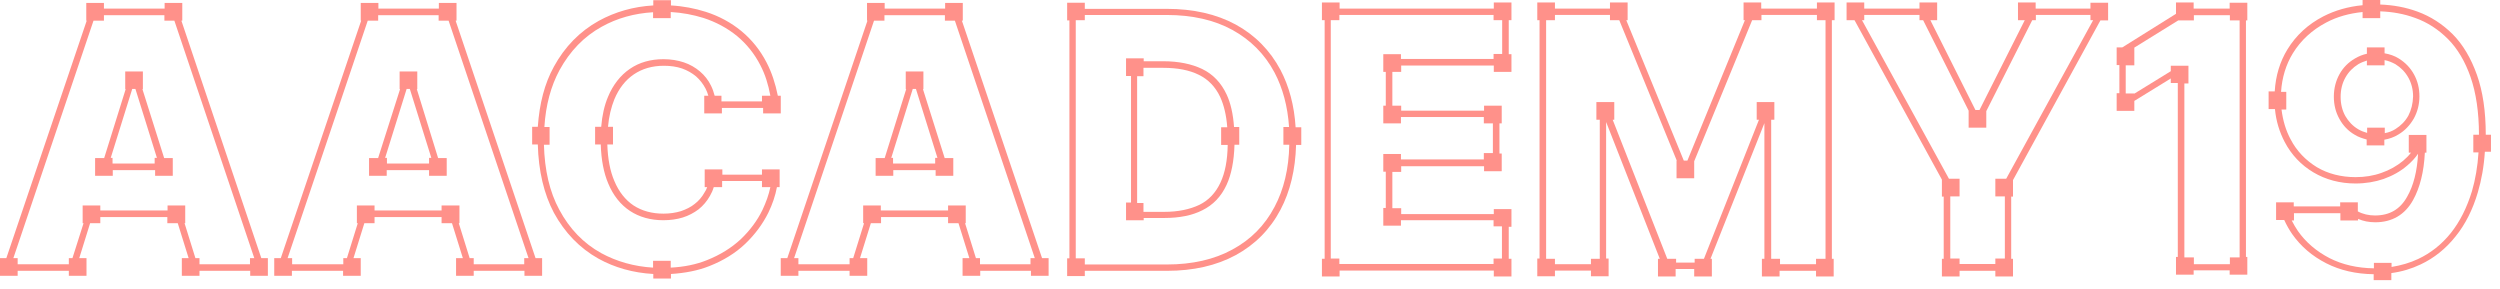<?xml version="1.0" encoding="UTF-8"?> <svg xmlns="http://www.w3.org/2000/svg" width="268" height="31" viewBox="0 0 268 31" fill="none"><path d="M15.268 9.557H15.317V7.66H13.424V9.557H13.472L11.166 16.948H10.195V18.845H12.089V18.237H16.628V18.845H18.521V16.948H17.599L15.268 9.557ZM12.064 17.532V16.924H11.87L14.176 9.532H14.516L16.822 16.924H16.579V17.532H12.064Z" fill="#FF918A"></path><path d="M19.443 2.213H19.54V0.316H17.647V0.924H11.142V0.316H9.248V2.213H9.297L0.68 27.67H0V29.566H1.893V29.032H7.379V29.566H9.273V27.67H8.496L9.661 23.925H10.753V23.269H17.938V23.925H19.055L20.22 27.67H19.492V29.566H21.385V29.032H26.822V29.566H28.716V27.67H28.012L19.443 2.213ZM21.385 28.326V27.67H20.948L19.783 23.925H19.856V22.029H17.962V22.564H10.753V22.029H8.86V23.925H8.957L7.768 27.67H7.379V28.326H1.893V27.67H1.432L10.025 2.213H11.142V1.629H17.623V2.213H18.691L27.259 27.67H26.798V28.326H21.385Z" fill="#FF918A"></path><path d="M82.17 6.686C81.49 5.373 80.592 4.254 79.476 3.33C78.383 2.431 77.097 1.725 75.64 1.263C74.5 0.899 73.237 0.656 71.927 0.583V0.023H70.033V0.583C67.921 0.704 65.955 1.263 64.183 2.236C62.169 3.354 60.542 5.008 59.377 7.147C58.382 8.947 57.824 11.111 57.654 13.591H57.047V15.487H57.654C57.727 18.332 58.309 20.788 59.377 22.806C60.542 24.945 62.144 26.599 64.135 27.717C65.882 28.69 67.873 29.249 70.033 29.371V29.857H71.927V29.371C73.456 29.273 74.839 29.006 76.053 28.52C77.534 27.936 78.844 27.134 79.888 26.137C80.932 25.14 81.757 24.022 82.364 22.806C82.801 21.906 83.117 20.982 83.287 20.058H83.578V18.162H81.684V18.721H77.437V18.162H75.543V20.058H75.81C75.737 20.277 75.64 20.472 75.519 20.642C75.252 21.128 74.888 21.541 74.475 21.858C74.063 22.198 73.553 22.441 72.995 22.636C72.436 22.806 71.805 22.903 71.126 22.903C69.888 22.903 68.82 22.611 67.921 22.028C67.048 21.444 66.344 20.569 65.858 19.402C65.397 18.332 65.154 17.019 65.106 15.487H65.713V13.591H65.178C65.276 12.472 65.518 11.5 65.858 10.649C66.344 9.482 67.048 8.582 67.946 7.974C68.844 7.366 69.912 7.05 71.174 7.05C71.902 7.05 72.533 7.147 73.116 7.342C73.674 7.537 74.184 7.828 74.621 8.193C75.034 8.558 75.373 8.995 75.64 9.506C75.762 9.749 75.859 9.992 75.932 10.26H75.495V12.156H77.388V11.573H81.806V12.156H83.699V10.26H83.384C83.117 8.947 82.728 7.755 82.17 6.686ZM77.34 10.868V10.26H76.611C76.514 9.895 76.393 9.53 76.223 9.19C75.932 8.582 75.519 8.071 75.034 7.658C74.548 7.245 73.966 6.904 73.31 6.686C72.655 6.467 71.927 6.345 71.126 6.345C69.742 6.345 68.528 6.686 67.509 7.391C66.514 8.071 65.713 9.093 65.178 10.381C64.79 11.305 64.547 12.375 64.45 13.591H63.795V15.487H64.402C64.45 17.116 64.717 18.527 65.203 19.669C65.737 20.958 66.538 21.955 67.533 22.611C68.528 23.268 69.742 23.608 71.101 23.608C71.854 23.608 72.558 23.511 73.189 23.317C73.82 23.122 74.403 22.806 74.888 22.441C75.373 22.052 75.786 21.566 76.102 21.007C76.272 20.715 76.417 20.399 76.514 20.058H77.412V19.402H81.684V20.058H82.583C82.413 20.885 82.121 21.687 81.733 22.514C81.175 23.657 80.398 24.702 79.403 25.651C78.408 26.575 77.194 27.328 75.786 27.887C74.645 28.349 73.334 28.617 71.902 28.69V27.96H70.009V28.69C67.97 28.568 66.101 28.033 64.45 27.134C62.557 26.088 61.052 24.532 59.96 22.49C58.916 20.569 58.382 18.235 58.309 15.512H58.916V13.615H58.358C58.503 11.257 59.062 9.214 59.984 7.512C61.101 5.47 62.605 3.914 64.499 2.868C66.15 1.944 67.994 1.434 70.009 1.312V1.944H71.902V1.288C73.14 1.361 74.305 1.58 75.398 1.92C76.757 2.358 77.971 3.014 79.014 3.865C80.034 4.716 80.883 5.762 81.515 7.002C82.024 7.974 82.364 9.068 82.583 10.26H81.684V10.868H77.34Z" fill="#FF918A"></path><path d="M131.488 10.116C130.906 8.876 130.032 7.952 128.867 7.393C127.75 6.858 126.342 6.566 124.716 6.566H122.604V6.25H120.711V8.147H121.245V21.714H120.711V23.61H122.604V23.367H124.837C126.415 23.367 127.799 23.1 128.891 22.541C130.032 21.981 130.906 21.082 131.488 19.817C131.998 18.723 132.289 17.264 132.338 15.514H132.848V13.617H132.289C132.192 12.231 131.925 11.04 131.488 10.116ZM130.833 19.574C130.323 20.668 129.571 21.471 128.576 21.957C127.556 22.443 126.294 22.711 124.813 22.711H122.58V21.762H121.9V8.171H122.58V7.271H124.692C126.221 7.271 127.508 7.514 128.527 8.025C129.522 8.511 130.299 9.314 130.809 10.408C131.197 11.259 131.464 12.329 131.561 13.642H130.906V15.538H131.61C131.586 17.191 131.318 18.553 130.833 19.574Z" fill="#FF918A"></path><path d="M137.264 7.49C136.148 5.399 134.521 3.746 132.458 2.627C130.395 1.509 127.919 0.949 125.079 0.949H116.292V0.293H114.398V2.189H114.641V27.695H114.398V29.592H116.292V29.032H125.103C127.919 29.032 130.395 28.473 132.458 27.355C134.521 26.236 136.148 24.607 137.264 22.492C138.308 20.522 138.866 18.188 138.939 15.538H139.497V13.642H138.89C138.745 11.307 138.187 9.241 137.264 7.49ZM136.633 22.176C135.589 24.169 134.06 25.701 132.118 26.747C130.176 27.817 127.797 28.352 125.103 28.352H116.292V27.695H115.321V2.165H116.292V1.606H125.079C127.797 1.606 130.176 2.141 132.118 3.211C134.06 4.28 135.589 5.812 136.633 7.782C137.507 9.435 138.041 11.405 138.187 13.617H137.58V15.514H138.211C138.162 18.091 137.628 20.304 136.633 22.176Z" fill="#FF918A"></path><path d="M257.154 6.273C256.693 5.982 256.183 5.811 255.625 5.714V5.082H253.731V5.763C253.27 5.86 252.858 6.03 252.445 6.273C251.741 6.687 251.183 7.246 250.794 7.951C250.406 8.656 250.188 9.459 250.188 10.358C250.188 11.233 250.382 12.036 250.794 12.765C251.183 13.47 251.741 14.054 252.421 14.443C252.809 14.686 253.246 14.832 253.707 14.954V15.586H255.601V14.978C256.135 14.881 256.644 14.71 257.105 14.419C257.809 14.005 258.343 13.422 258.756 12.717C259.144 12.012 259.363 11.209 259.363 10.334C259.363 9.459 259.169 8.681 258.78 7.975C258.392 7.27 257.858 6.711 257.154 6.273ZM258.174 12.401C257.834 13.008 257.372 13.47 256.79 13.835C256.45 14.054 256.062 14.2 255.649 14.273V13.689H253.756V14.248C253.416 14.151 253.1 14.03 252.809 13.86C252.226 13.519 251.765 13.033 251.425 12.449C251.086 11.841 250.916 11.161 250.916 10.383C250.916 9.604 251.086 8.924 251.425 8.316C251.765 7.708 252.226 7.246 252.809 6.881C253.1 6.711 253.416 6.59 253.731 6.492V7.003H255.625V6.444C256.037 6.517 256.426 6.687 256.79 6.881C257.372 7.246 257.834 7.708 258.174 8.316C258.513 8.924 258.683 9.604 258.683 10.334C258.659 11.112 258.489 11.793 258.174 12.401Z" fill="#FF918A"></path><path d="M48.842 2.213H48.939V0.316H47.045V0.924H40.564V0.316H38.671V2.213H38.719L30.102 27.67H29.398V29.566H31.292V29.032H36.778V29.566H38.671V27.67H37.894L39.059 23.925H40.152V23.269H47.337V23.925H48.453L49.618 27.67H48.89V29.566H50.783V29.032H56.221V29.566H58.114V27.67H57.41L48.842 2.213ZM50.783 28.326V27.67H50.346L49.181 23.925H49.254V22.029H47.337V22.564H40.152V22.029H38.258V23.925H38.355L37.19 27.67H36.802V28.326H31.316V27.67H30.831L39.423 2.213H40.54V1.629H47.021V2.213H48.089L56.658 27.67H56.197V28.326H50.783Z" fill="#FF918A"></path><path d="M44.684 9.557H44.733V7.66H42.839V9.557H42.888L40.533 16.948H39.562V18.845H41.456V18.237H45.995V18.845H47.888V16.948H46.966L44.684 9.557ZM41.48 17.532V16.924H41.286L43.592 9.532H43.932L46.238 16.924H45.995V17.532H41.48Z" fill="#FF918A"></path><path d="M98.94 9.557H98.989V7.66H97.096V9.557H97.144L94.838 16.948H93.867V18.845H95.76V18.237H100.3V18.845H102.193V16.948H101.271L98.94 9.557ZM95.736 17.532V16.924H95.542L97.848 9.532H98.188L100.494 16.924H100.251V17.532H95.736Z" fill="#FF918A"></path><path d="M103.114 2.213H103.211V0.316H101.318V0.924H94.837V0.316H92.944V2.213H92.992L84.399 27.67H83.695V29.566H85.589V29.032H91.075V29.566H92.968V27.67H92.191L93.356 23.925H94.448V23.269H101.633V23.925H102.75L103.915 27.67H103.187V29.566H105.08V29.032H110.518V29.566H112.411V27.67H111.707L103.114 2.213ZM105.056 28.326V27.67H104.619L103.454 23.925H103.527V22.029H101.633V22.564H94.424V22.029H92.531V23.925H92.628L91.463 27.67H91.075V28.326H85.589V27.67H85.127L93.696 2.213H94.813V1.629H101.294V2.213H102.362L110.93 27.67H110.469V28.326H105.056Z" fill="#FF918A"></path><path d="M239.019 0.922H235.159V0.266H233.266V1.481L227.513 5.08H226.906V6.976H227.198V9.991H226.906V11.888H228.8V10.818L232.708 8.411V8.897H233.46V27.546H233.266V29.443H235.159V28.981H239.019V29.443H240.912V27.546H240.766V2.186H240.912V0.29H239.019V0.922ZM240.087 27.595H239.043V28.324H235.184V27.595H234.164V8.946H234.601V7.049H232.708V7.633L228.8 10.04V10.016H227.877V7.001H228.8V5.104L233.509 2.186H235.184V1.627H239.043V2.186H240.087V27.595Z" fill="#FF918A"></path><path d="M267.056 14.443H266.474C266.474 11.938 266.158 9.799 265.527 8.024C264.896 6.249 264.022 4.766 262.93 3.671C261.837 2.577 260.551 1.751 259.143 1.24C257.881 0.778 256.546 0.535 255.162 0.486V0H253.269V0.559C251.715 0.705 250.307 1.118 249.07 1.751C247.419 2.602 246.132 3.793 245.21 5.301C244.409 6.613 243.948 8.121 243.851 9.799H243.195V11.695H243.875C243.996 12.984 244.36 14.151 244.919 15.221C245.647 16.607 246.691 17.701 248.001 18.479C249.312 19.257 250.841 19.67 252.516 19.67C253.584 19.67 254.604 19.5 255.526 19.184C256.473 18.843 257.323 18.381 258.051 17.749C258.512 17.36 258.9 16.947 259.216 16.485C259.119 18.357 258.73 19.889 258.051 21.08C257.298 22.442 256.157 23.099 254.604 23.099C253.924 23.099 253.293 22.953 252.759 22.661V21.688H250.866V22.126H245.89V21.688H243.996V23.585H244.87C245.113 24.12 245.404 24.63 245.72 25.092C246.642 26.405 247.856 27.451 249.385 28.229C250.866 28.983 252.565 29.372 254.458 29.396V30.028H256.352V29.274C257.468 29.128 258.512 28.812 259.483 28.35C260.939 27.67 262.202 26.648 263.245 25.335C264.289 24.047 265.09 22.442 265.624 20.619C266.012 19.305 266.279 17.847 266.377 16.266H267.032V14.443H267.056ZM264.993 20.497C264.459 22.247 263.706 23.755 262.736 24.971C261.765 26.186 260.575 27.135 259.216 27.767C258.342 28.18 257.395 28.448 256.376 28.618V28.18H254.483V28.764C252.711 28.739 251.109 28.375 249.725 27.67C248.317 26.94 247.176 25.968 246.327 24.752C246.084 24.387 245.865 24.022 245.671 23.633H245.914V22.855H250.89V23.633H252.783V23.463C253.342 23.706 253.948 23.828 254.628 23.828C256.424 23.828 257.808 23.026 258.682 21.445C259.41 20.132 259.847 18.43 259.944 16.363H260.114V14.467H258.221V16.363H258.463C258.221 16.68 257.929 16.971 257.614 17.239C256.934 17.798 256.157 18.236 255.308 18.527C254.434 18.843 253.512 18.989 252.516 18.989C250.963 18.989 249.555 18.625 248.366 17.92C247.176 17.19 246.205 16.193 245.55 14.929C245.04 13.981 244.725 12.911 244.579 11.744H245.089V9.847H244.53C244.627 8.315 245.064 6.905 245.793 5.714C246.642 4.328 247.856 3.209 249.385 2.407C250.526 1.799 251.837 1.435 253.269 1.289V1.945H255.162V1.216C256.473 1.264 257.711 1.483 258.9 1.921C260.211 2.383 261.4 3.161 262.42 4.182C263.439 5.203 264.265 6.589 264.847 8.267C265.43 9.945 265.745 12.036 265.745 14.443H265.139V16.339H265.697C265.6 17.847 265.357 19.257 264.993 20.497Z" fill="#FF918A"></path><path d="M224.071 0.922H218.222V0.266H216.328V2.162H217.056L212.202 11.791H211.765L206.934 2.162H207.663V0.266H205.769V0.922H199.846V0.266H197.953V2.162H198.803L208.172 19.255V21.079H208.366V27.741H208.172V29.637H210.066V29.029H213.901V29.637H215.794V27.741H215.6V21.079H215.794V19.304L225.164 2.186H225.989V0.29H224.096V0.922H224.071ZM215.066 19.158H213.901V21.054H214.92V27.716H213.901V28.3H210.066V27.716H209.07V21.054H210.066V19.158H208.925L199.604 2.162H199.846V1.603H205.769V2.162H206.158L211.037 11.864V13.687H212.93V11.912L217.857 2.162H218.246V1.603H224.096V2.162H224.387L215.066 19.158Z" fill="#FF918A"></path><path d="M194.75 0.922H188.803V0.266H186.91V2.162H187.056L180.89 17.213H180.502L174.336 2.162H174.482V0.266H172.589V0.922H166.69V0.266H164.797V2.162H165.04V27.716H164.797V29.613H166.69V29.005H170.55V29.613H172.443V27.716H172.176V13.079L177.929 27.741H177.735V29.637H179.628V28.835H181.618V29.637H183.512V27.741H183.366L189.143 13.201V27.741H188.876V29.637H190.77V29.029H194.678V29.637H196.571V27.741H196.377V2.162H196.668V0.266H194.775V0.922H194.75ZM195.673 27.741H194.678V28.324H190.818V27.741H189.871V12.836H190.211V10.94H188.318V12.836H188.561L182.662 27.741H181.667V28.154H179.677V27.741H178.73L172.88 12.836H173.05V10.94H171.132V12.836H171.496V27.741H170.55V28.324H166.69V27.741H165.744V2.162H166.69V1.603H172.589V2.162H173.584L179.749 17.213H179.725V19.109H181.618V17.286L187.832 2.162H188.828V1.603H194.775V2.162H195.697V27.741H195.673Z" fill="#FF918A"></path><path d="M160.135 0.922H143.604V0.266H141.711V2.162H142.002V27.741H141.711V29.637H143.604V29.005H160.135V29.637H162.028V27.741H161.737V24.312H162.028V22.416H160.135V22.951H150.207V22.319H149.26V18.428H150.207V17.82H159.091V18.355H160.984V16.459H160.741V13.225H160.984V11.329H159.091V11.864H150.207V11.329H149.26V7.706H150.207V7.025H160.135V7.706H162.028V5.809H161.737V2.162H162.028V0.266H160.135V0.922ZM161.033 5.785H160.11V6.32H150.182V5.809H148.289V7.706H148.556V11.329H148.289V13.225H150.182V12.544H159.067V13.225H160.037V16.41H159.067V17.091H150.182V16.508H148.289V18.404H148.556V22.294H148.289V24.191H150.182V23.607H160.11V24.264H161.008V27.716H160.11V28.3H143.58V27.716H142.658V2.162H143.58V1.603H160.11V2.162H161.033V5.785Z" fill="#FF918A"></path></svg> 